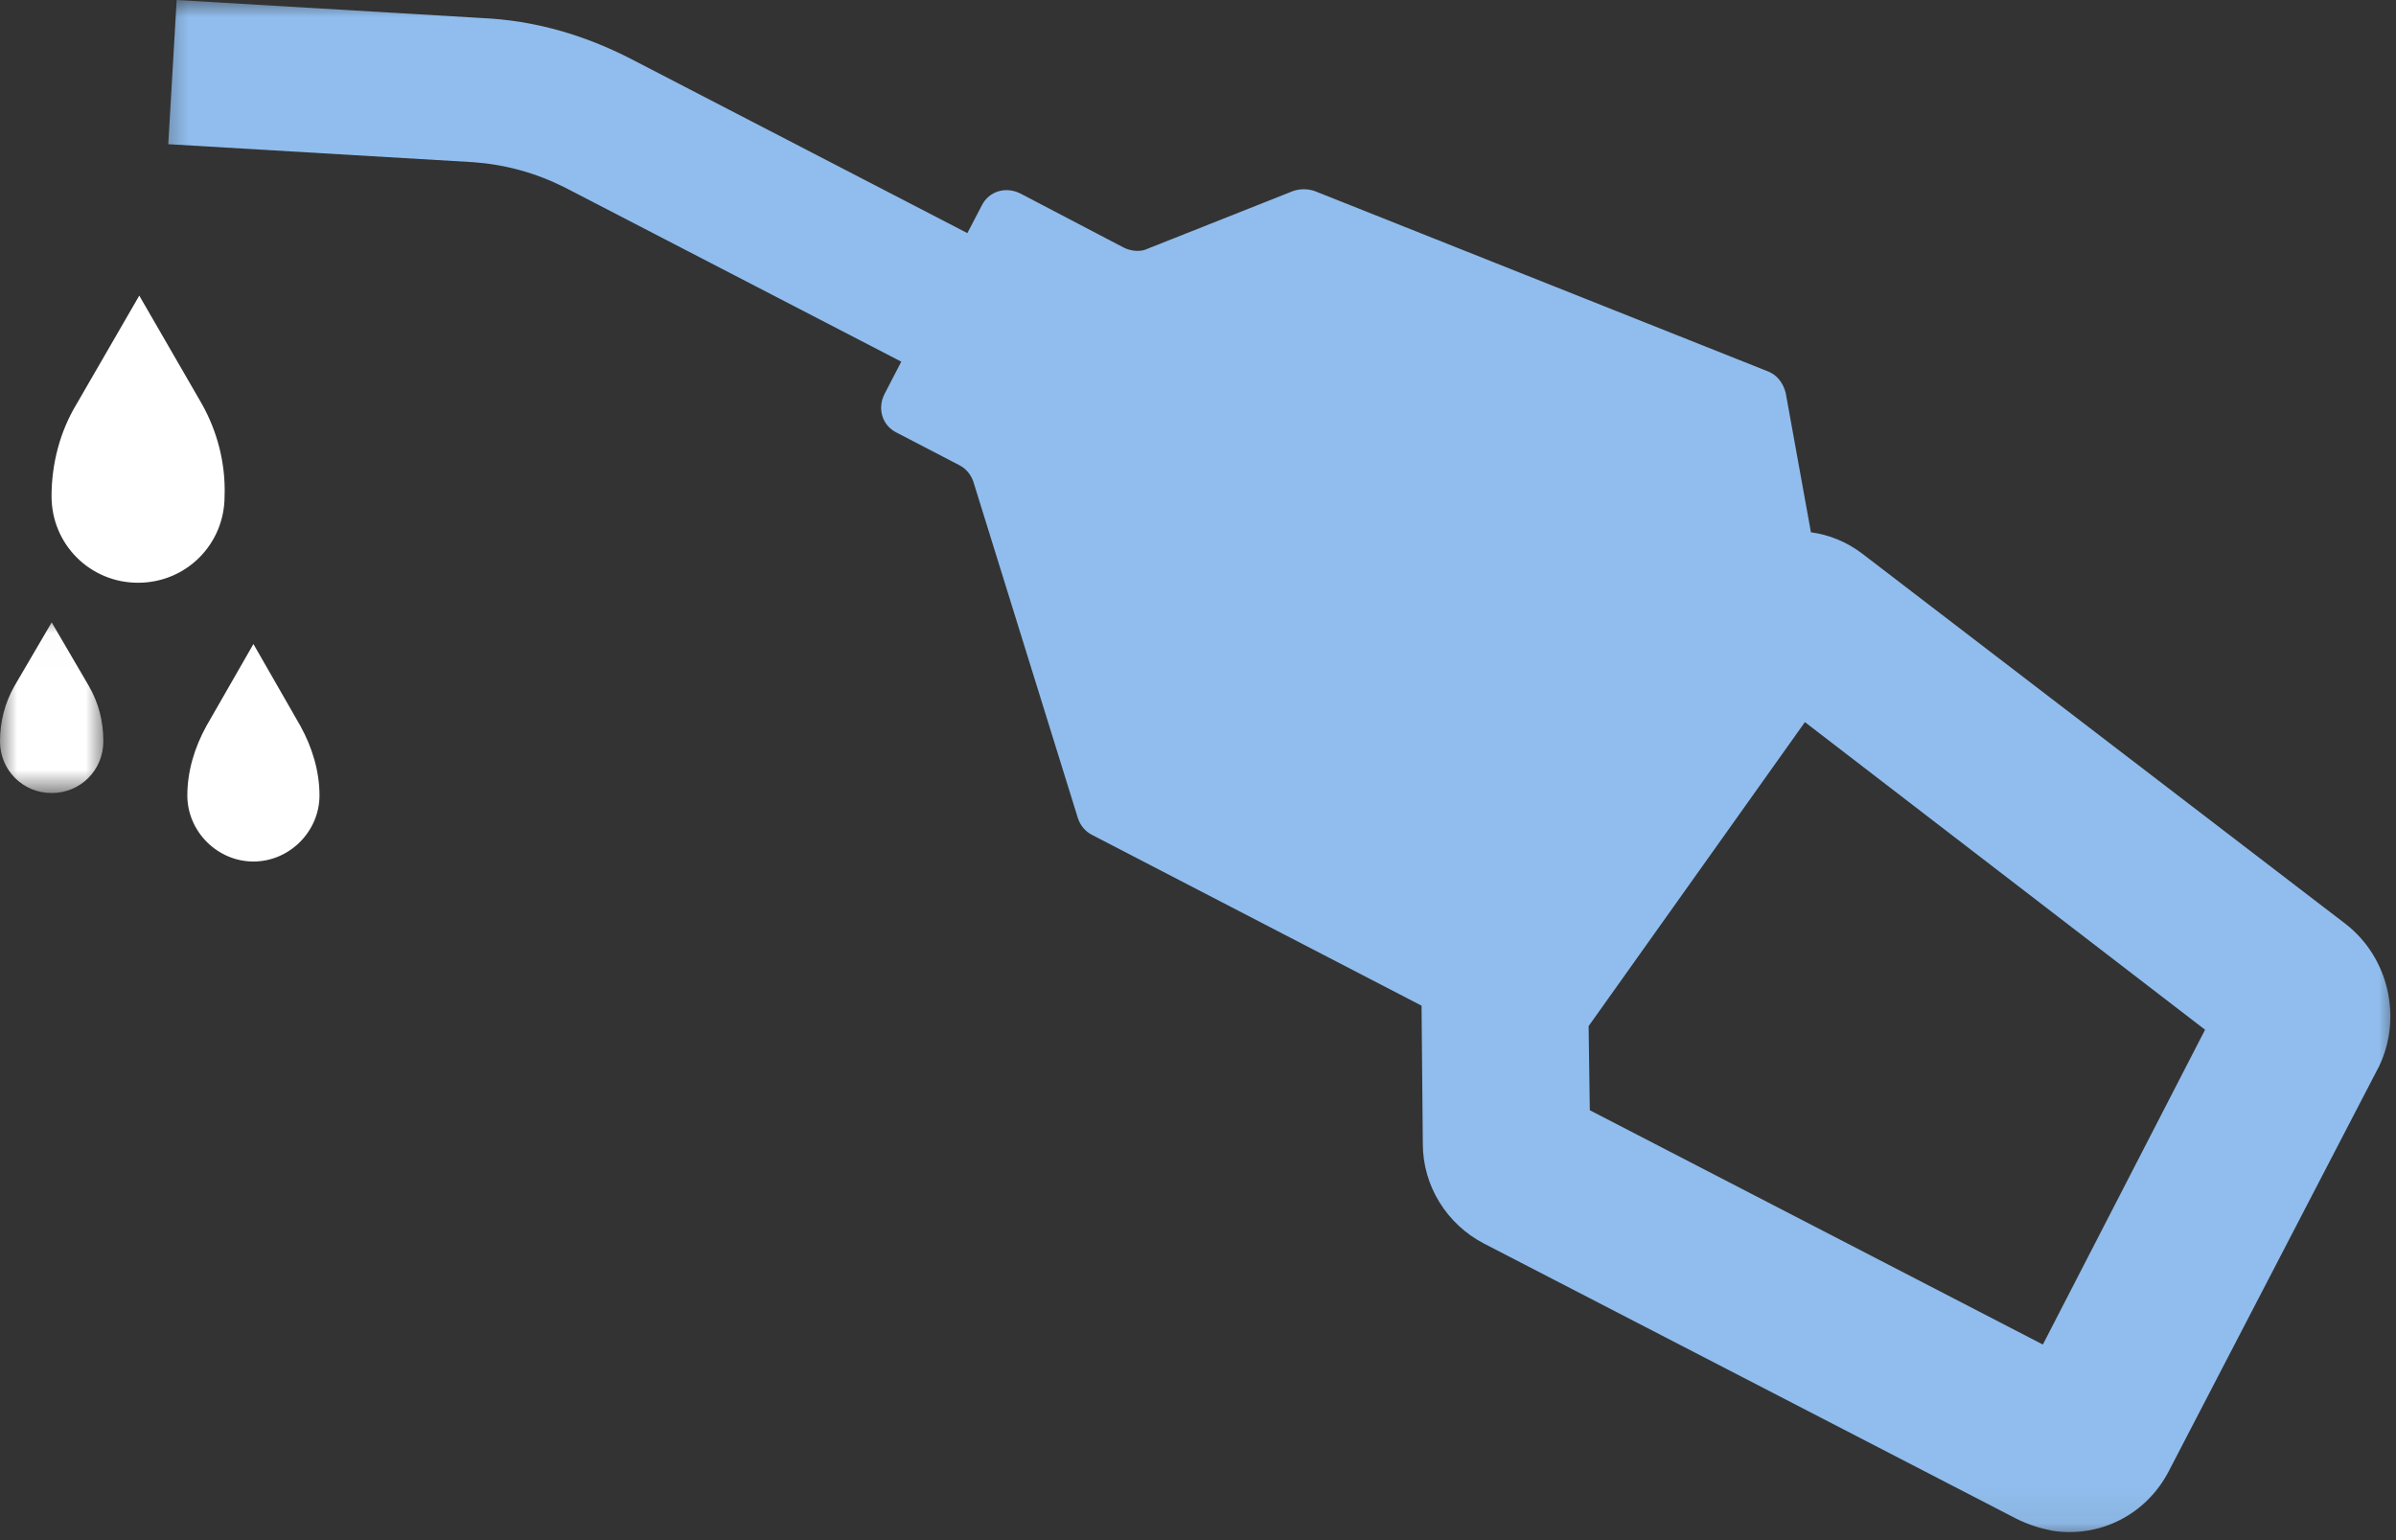<svg width="70" height="45" viewBox="0 0 70 45" fill="none" xmlns="http://www.w3.org/2000/svg">
<rect x="0" y="0" width="70" height="45" fill="#333333" stroke="none"/>
<mask id="mask0_1439_2852" style="mask-type:luminance" maskUnits="userSpaceOnUse" x="4" y="0" width="67" height="45">
<path d="M70.003 0H4.459V44.937H70.003V0Z" fill="white"/>
</mask>
<g mask="url(#mask0_1439_2852)">
<path d="M59.683 39.285L46.447 32.439L46.412 29.981L52.731 21.099L64.422 30.087L59.683 39.285ZM68.529 26.997L54.416 16.184C53.96 15.833 53.434 15.623 52.907 15.552L52.17 11.48C52.099 11.199 51.924 10.953 51.643 10.848L38.408 5.582C38.197 5.512 37.987 5.512 37.776 5.582L33.528 7.267C33.317 7.372 33.036 7.337 32.826 7.232L29.807 5.652C29.385 5.442 28.894 5.582 28.683 6.003L28.262 6.811L18.432 1.72C17.063 1.018 15.624 0.597 14.079 0.527L5.162 0L4.916 4.213L13.833 4.739C14.781 4.81 15.659 5.055 16.501 5.477L26.331 10.567L25.84 11.515C25.629 11.936 25.769 12.428 26.191 12.638L28.016 13.586C28.227 13.692 28.367 13.867 28.438 14.078L31.492 23.908C31.562 24.118 31.703 24.294 31.913 24.399L41.532 29.384C41.532 29.419 41.532 29.455 41.532 29.49L41.568 33.422C41.568 34.65 42.27 35.774 43.358 36.336L58.91 44.375C59.261 44.55 59.612 44.656 59.963 44.726C61.333 44.937 62.702 44.27 63.369 42.971L69.513 31.14C70.18 29.735 69.793 27.98 68.529 26.997Z" fill="#90BDED"/>
</g>
<path d="M5.894 11.796L4.069 8.637L2.243 11.796C1.752 12.604 1.506 13.552 1.506 14.499C1.506 15.904 2.629 17.027 4.034 17.027C5.438 17.027 6.561 15.904 6.561 14.499C6.596 13.552 6.351 12.604 5.894 11.796Z" fill="white"/>
<mask id="mask1_1439_2852" style="mask-type:luminance" maskUnits="userSpaceOnUse" x="0" y="18" width="4" height="6">
<path d="M3.054 18.01H0V23.171H3.054V18.01Z" fill="white"/>
</mask>
<g mask="url(#mask1_1439_2852)">
<path d="M2.598 20.046L1.51 18.185L0.421 20.046C0.14 20.538 0 21.099 0 21.661C0 22.503 0.667 23.171 1.51 23.171C2.352 23.171 3.019 22.503 3.019 21.661C3.019 21.064 2.879 20.538 2.598 20.046Z" fill="white"/>
</g>
<path d="M8.773 21.205L7.404 18.817L6.034 21.205C5.683 21.837 5.473 22.539 5.473 23.241C5.473 24.294 6.35 25.172 7.404 25.172C8.457 25.172 9.334 24.294 9.334 23.241C9.334 22.539 9.124 21.837 8.773 21.205Z" fill="white"/>
</svg>
